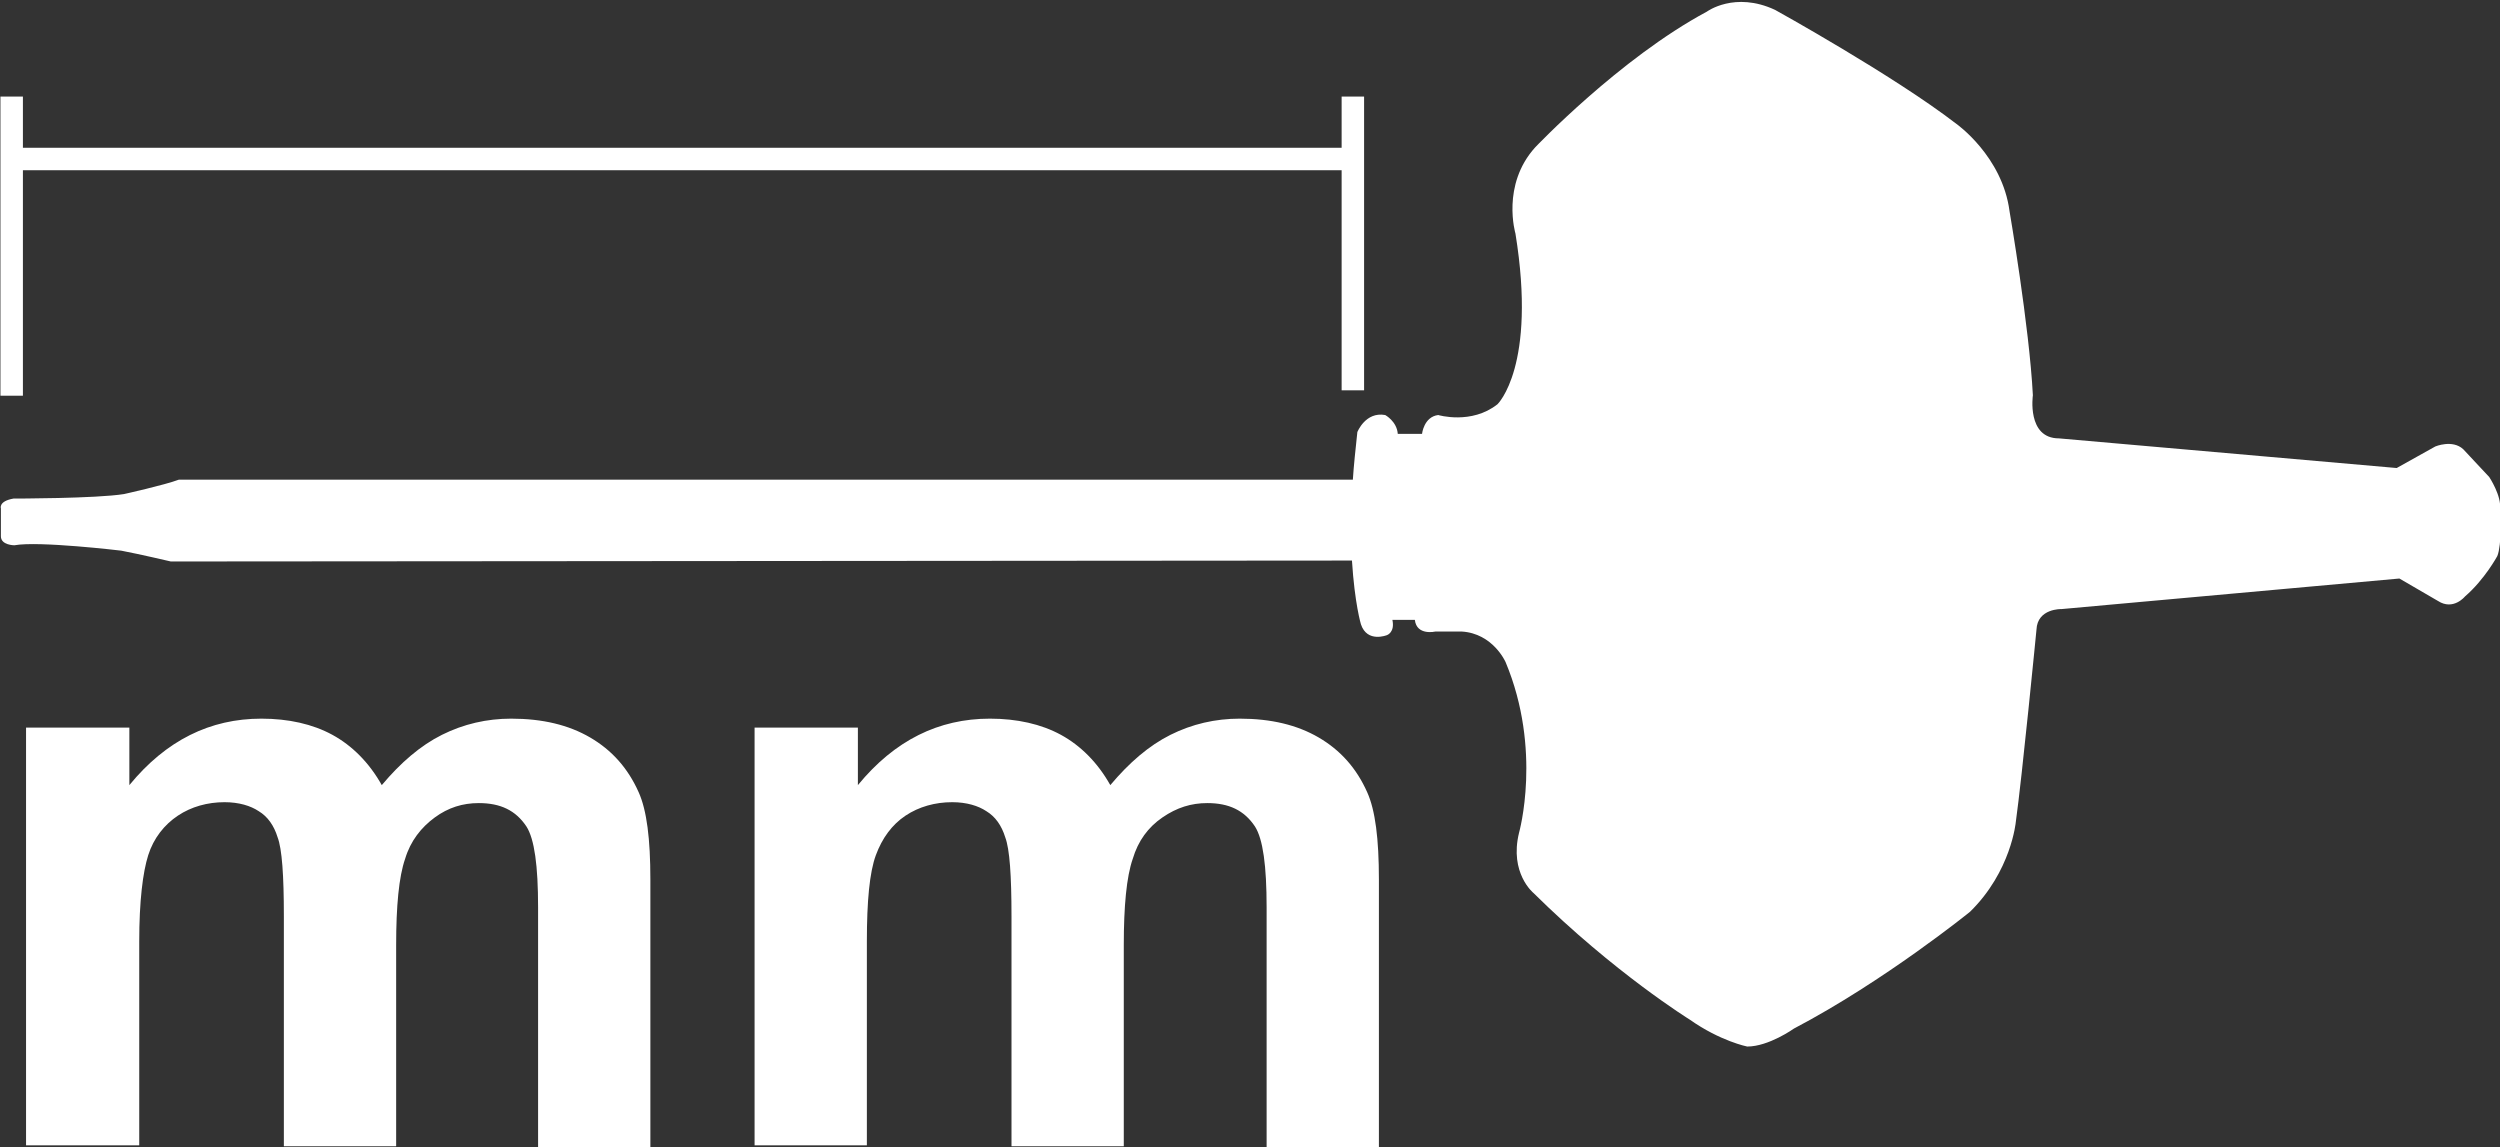 <?xml version="1.0" encoding="UTF-8"?><svg id="_圖層_1" xmlns="http://www.w3.org/2000/svg" viewBox="0 0 27.83 12.77"><rect x="0" y="0" width="27.83" height="12.77" fill="#333333" stroke="none"/><defs><style>.cls-1{fill:#fff;}.cls-2{stroke:#fff;stroke-linecap:square;stroke-miterlimit:10;stroke-width:.25px;}.cls-2,.cls-3{fill:none;}</style></defs><g><path class="cls-1" d="M.29,8.1H1.44v.64c.41-.5,.9-.74,1.47-.74,.3,0,.57,.06,.79,.18s.41,.31,.55,.56c.21-.25,.43-.44,.67-.56,.24-.12,.5-.18,.77-.18,.35,0,.64,.07,.88,.21,.24,.14,.42,.34,.54,.61,.09,.2,.13,.52,.13,.97v2.98h-1.25v-2.67c0-.46-.04-.76-.13-.9-.12-.18-.29-.26-.53-.26-.18,0-.34,.05-.49,.16-.15,.11-.27,.26-.33,.46-.07,.2-.1,.53-.1,.96v2.24h-1.25v-2.56c0-.45-.02-.75-.07-.88-.04-.13-.11-.23-.21-.29-.09-.06-.22-.1-.38-.1-.19,0-.37,.05-.52,.15-.15,.1-.27,.25-.33,.44s-.1,.51-.1,.96v2.27H.29v-4.67Z"/><path class="cls-1" d="M8.4,8.1h1.15v.64c.41-.5,.9-.74,1.47-.74,.3,0,.57,.06,.79,.18s.41,.31,.55,.56c.21-.25,.43-.44,.67-.56,.24-.12,.5-.18,.77-.18,.35,0,.64,.07,.88,.21,.24,.14,.42,.34,.54,.61,.09,.2,.13,.52,.13,.97v2.98h-1.25v-2.67c0-.46-.04-.76-.13-.9-.12-.18-.29-.26-.53-.26-.18,0-.34,.05-.5,.16s-.27,.26-.33,.46c-.07,.2-.1,.53-.1,.96v2.24h-1.25v-2.56c0-.45-.02-.75-.07-.88-.04-.13-.11-.23-.21-.29-.09-.06-.22-.1-.38-.1-.19,0-.37,.05-.52,.15s-.26,.25-.33,.44c-.07,.19-.1,.51-.1,.96v2.27h-1.25v-4.67Z"/></g><path class="cls-1" d="M27.83,5.67c.02-.15-.12-.36-.12-.36l-.29-.31c-.12-.11-.31-.03-.31-.03l-.43,.24-3.76-.33c-.36,0-.29-.48-.29-.48-.04-.77-.26-2.05-.26-2.05-.08-.61-.59-.97-.59-.97-.7-.54-2.02-1.27-2.02-1.27-.45-.21-.76,.02-.76,.02-.97,.52-1.91,1.51-1.91,1.51-.38,.42-.22,.96-.22,.96,.24,1.48-.2,1.9-.2,1.9-.29,.23-.66,.12-.66,.12-.16,.02-.18,.21-.18,.21h-.27c-.01-.14-.14-.21-.14-.21-.22-.04-.31,.19-.31,.19-.02,.19-.04,.37-.05,.53H1.99c-.16,.06-.61,.16-.61,.16-.31,.05-1.23,.05-1.23,.05-.17,.03-.14,.11-.14,.11v.31c0,.1,.15,.1,.15,.1,.27-.05,1.19,.06,1.19,.06,.21,.04,.55,.12,.55,.12h.4s12.75-.01,12.75-.01c.03,.48,.1,.71,.1,.71,.07,.21,.29,.12,.29,.12,0,0,.09-.03,.06-.17h.25c.02,.18,.23,.13,.23,.13h.29c.35,.02,.49,.34,.49,.34,.41,.98,.15,1.9,.15,1.9-.11,.45,.16,.67,.16,.67,.9,.89,1.74,1.41,1.74,1.41,.34,.24,.64,.3,.64,.3,.24,0,.52-.2,.52-.2,1.01-.53,1.96-1.3,1.96-1.3,.46-.45,.51-1,.51-1,.07-.5,.23-2.14,.23-2.14,.01-.24,.28-.23,.28-.23l3.76-.34,.43,.25c.17,.11,.3-.05,.3-.05,.22-.19,.36-.45,.36-.45,.05-.12,.04-.49,.04-.49"/><path class="cls-2" d="M.2,1.77H14.98m.08-.57v3.02M.13,1.2v3.08"/><rect class="cls-3" x="0" y="0" width="27.83" height="11.62"/></svg>